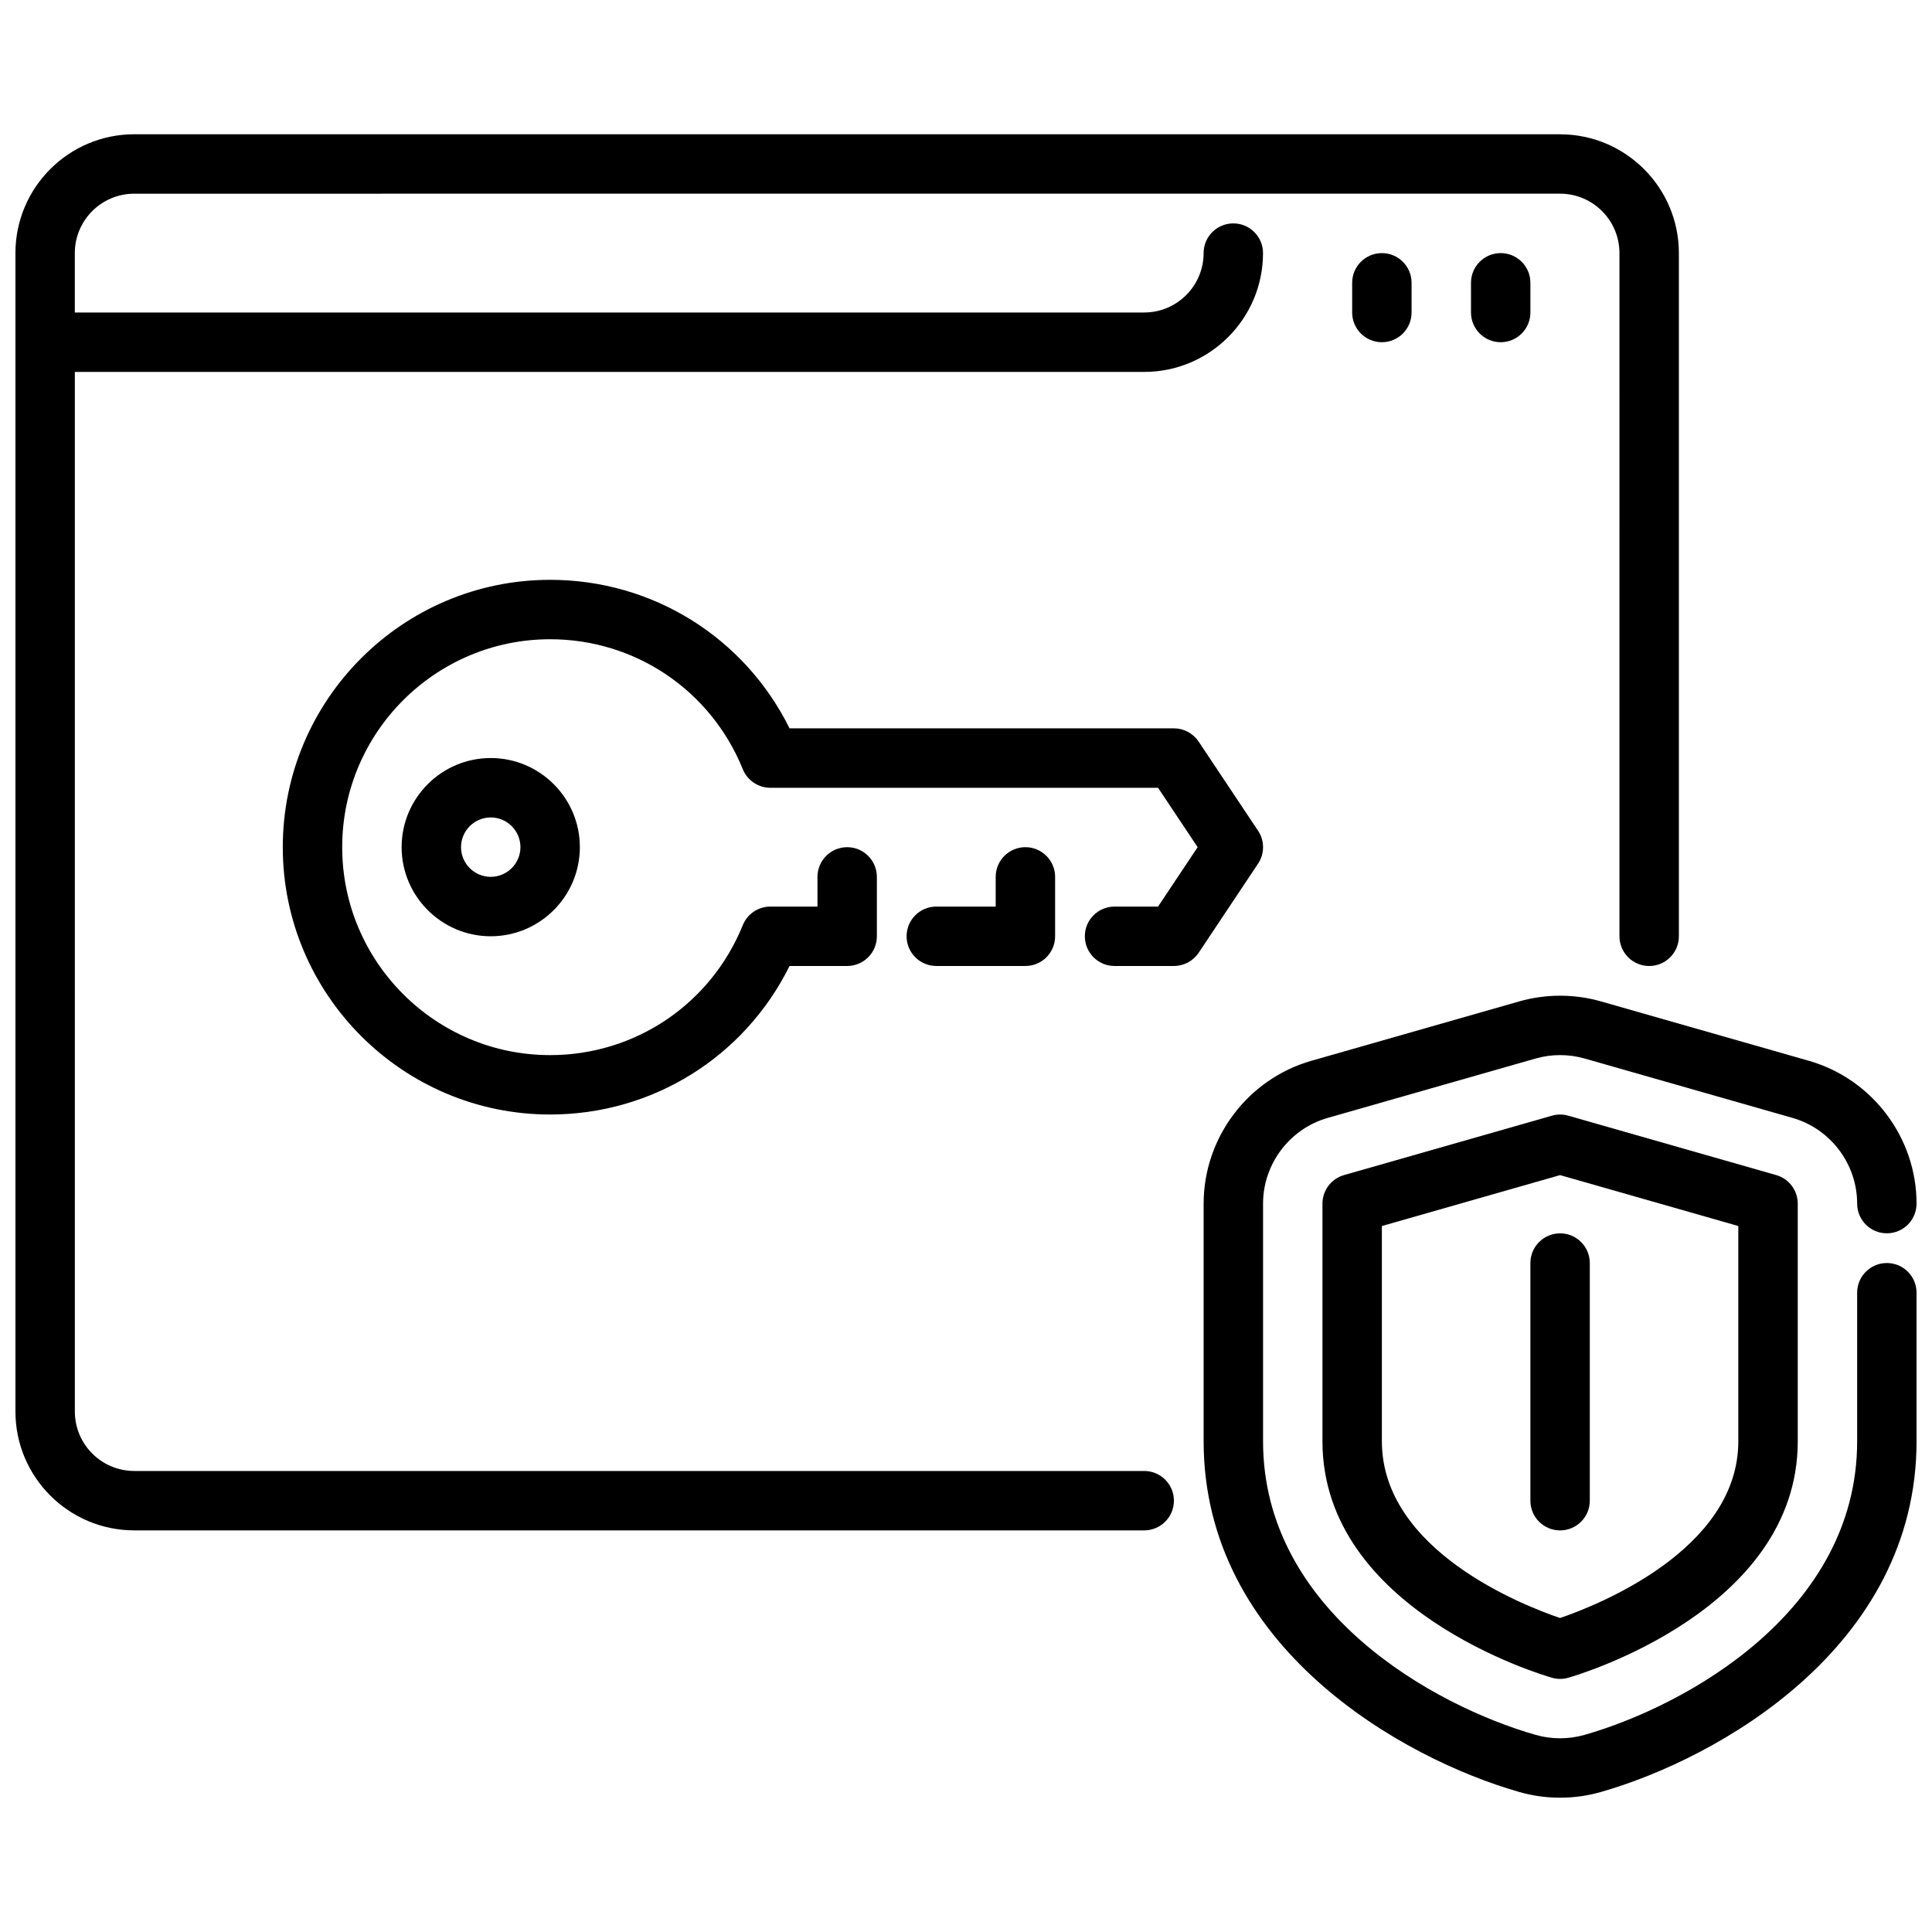 <?xml version="1.0" encoding="UTF-8"?>
<!-- Uploaded to: SVG Repo, www.svgrepo.com, Generator: SVG Repo Mixer Tools -->
<svg width="800px" height="800px" version="1.1" viewBox="144 144 512 512" xmlns="http://www.w3.org/2000/svg">
 <defs>
  <clipPath id="b">
   <path d="m148.09 179h440.91v371h-440.91z"/>
  </clipPath>
  <clipPath id="a">
   <path d="m462 407h189.9v214h-189.9z"/>
  </clipPath>
 </defs>
 <g clip-path="url(#b)">
  <path d="m557.44 179.58h-377.86c-17.367 0-31.488 14.121-31.488 31.488v307.01c0 17.367 14.121 31.488 31.488 31.488h267.65c4.352 0 7.871-3.527 7.871-7.871s-3.519-7.871-7.871-7.871h-267.65c-8.684 0-15.742-7.062-15.742-15.742l-0.004-275.52h283.39c17.367 0 31.488-14.121 31.488-31.488 0-4.344-3.519-7.871-7.871-7.871-4.352 0-7.871 3.527-7.871 7.871 0 8.684-7.062 15.742-15.742 15.742h-283.4v-15.742c0-8.684 7.062-15.742 15.742-15.742l377.86-0.004c8.684 0 15.742 7.062 15.742 15.742l0.004 181.06c0 4.344 3.519 7.871 7.871 7.871 4.352 0 7.871-3.527 7.871-7.871v-181.05c0-17.367-14.121-31.488-31.488-31.488z"/>
 </g>
 <path d="m510.21 234.69c-4.352 0-7.871-3.527-7.871-7.871v-7.871c0-4.344 3.519-7.871 7.871-7.871 4.352 0 7.871 3.527 7.871 7.871v7.871c0 4.344-3.519 7.871-7.871 7.871z"/>
 <path d="m541.7 234.69c-4.352 0-7.871-3.527-7.871-7.871v-7.871c0-4.344 3.519-7.871 7.871-7.871 4.352 0 7.871 3.527 7.871 7.871v7.871c0 4.344-3.519 7.871-7.871 7.871z"/>
 <path d="m557.44 588.93c-0.73 0-1.457-0.102-2.156-0.309-2.481-0.707-60.82-17.887-60.82-62.668v-62.977c0-3.512 2.332-6.606 5.715-7.566l55.105-15.742c1.418-0.41 2.906-0.41 4.32 0l55.105 15.742c3.387 0.969 5.715 4.055 5.715 7.566v62.977c0 44.785-58.332 61.969-60.82 62.668-0.707 0.203-1.434 0.309-2.156 0.309zm-47.23-120.02v57.039c0 29 37.684 43.609 47.223 46.84 9.523-3.25 47.238-17.949 47.238-46.84v-57.039l-47.23-13.492z"/>
 <path d="m557.44 549.57c-4.352 0-7.871-3.527-7.871-7.871v-62.977c0-4.344 3.519-7.871 7.871-7.871s7.871 3.527 7.871 7.871v62.977c0 4.344-3.519 7.871-7.871 7.871z"/>
 <g clip-path="url(#a)">
  <path d="m557.44 620.41c-3.66 0-7.305-0.512-10.816-1.512-31.062-8.871-83.648-38.438-83.648-92.953v-62.977c0-17.484 11.738-33.047 28.551-37.848l55.105-15.742c7.016-2.008 14.594-2.008 21.625 0l55.098 15.742c16.816 4.801 28.551 20.363 28.551 37.848 0 4.344-3.519 7.871-7.871 7.871s-7.871-3.527-7.871-7.871c0-10.492-7.047-19.828-17.129-22.711l-55.105-15.742c-4.211-1.203-8.77-1.203-12.965 0l-55.113 15.742c-10.086 2.883-17.129 12.219-17.129 22.711v62.977c0 45.129 45.406 70.148 72.234 77.816 4.211 1.203 8.77 1.203 12.965 0 26.836-7.668 72.242-32.676 72.242-77.816v-39.359c0-4.344 3.519-7.871 7.871-7.871s7.871 3.527 7.871 7.871v39.359c0 54.508-52.586 84.074-83.656 92.953-3.504 1-7.148 1.512-10.809 1.512z"/>
 </g>
 <path d="m415.74 368.51c-4.352 0-7.871 3.527-7.871 7.871v7.871h-15.742c-4.344 0-7.871 3.527-7.871 7.871s3.527 7.871 7.871 7.871h23.617c4.352 0 7.871-3.527 7.871-7.871v-15.742c0-4.344-3.519-7.871-7.871-7.871z"/>
 <path d="m477.39 364.14-15.742-23.617c-1.465-2.188-3.922-3.504-6.551-3.504h-101.86c-11.918-24.082-36.266-39.359-63.449-39.359-39.062 0-70.848 31.789-70.848 70.848 0 39.062 31.789 70.848 70.848 70.848 27.184 0 51.531-15.281 63.449-39.359h15.273c4.344 0 7.871-3.527 7.871-7.871v-15.742c0-4.344-3.527-7.871-7.871-7.871s-7.871 3.527-7.871 7.871v7.871h-12.492c-3.203 0-6.094 1.945-7.297 4.922-8.477 20.926-28.52 34.441-51.059 34.441-30.387 0-55.105-24.719-55.105-55.105s24.719-55.105 55.105-55.105c22.539 0 42.578 13.516 51.059 34.441 1.203 2.969 4.094 4.922 7.297 4.922h102.75l10.492 15.742-10.492 15.742h-11.531c-4.352 0-7.871 3.527-7.871 7.871s3.519 7.871 7.871 7.871h15.742c2.629 0 5.086-1.316 6.551-3.504l15.742-23.617c1.762-2.644 1.762-6.086 0-8.73z"/>
 <path d="m274.05 392.12c-13.02 0-23.617-10.598-23.617-23.617 0-13.02 10.598-23.617 23.617-23.617s23.617 10.598 23.617 23.617c0 13.02-10.598 23.617-23.617 23.617zm0-31.488c-4.336 0-7.871 3.535-7.871 7.871 0 4.336 3.535 7.871 7.871 7.871s7.871-3.535 7.871-7.871c0-4.336-3.535-7.871-7.871-7.871z"/>
</svg>